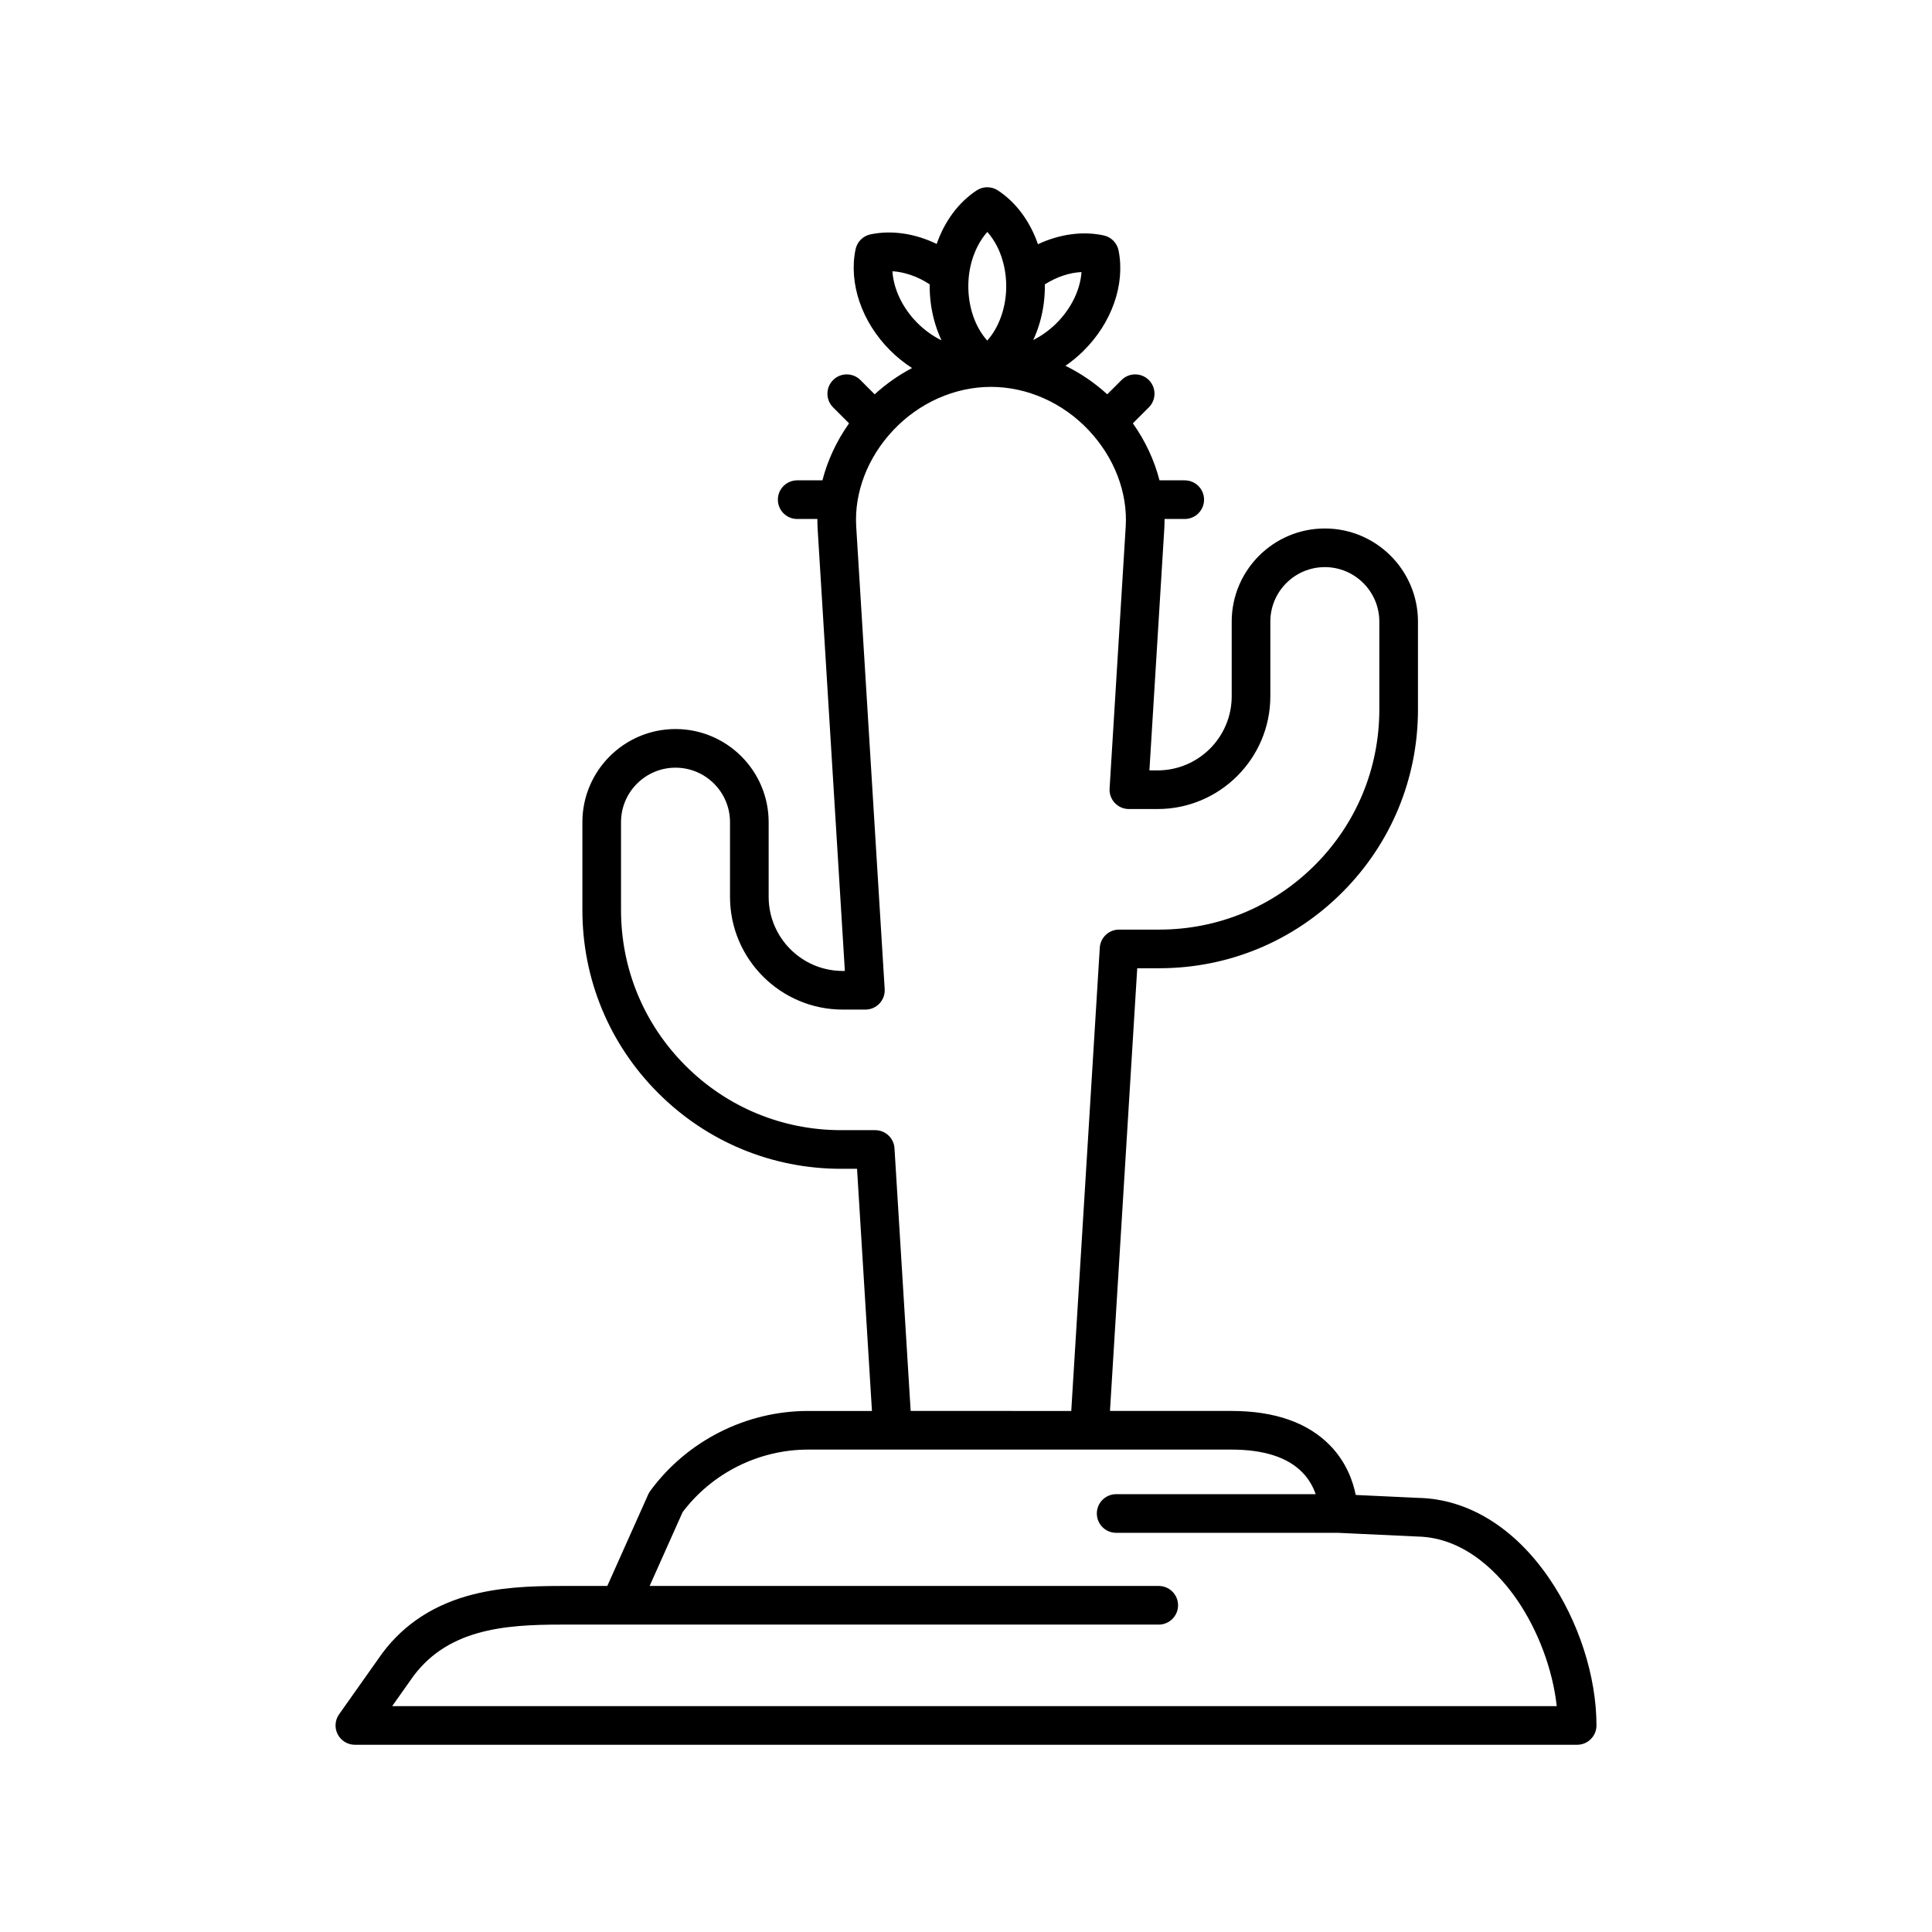 <svg xmlns="http://www.w3.org/2000/svg" xmlns:xlink="http://www.w3.org/1999/xlink" id="Layer_1" x="0px" y="0px" viewBox="0 0 2000 2000" style="enable-background:new 0 0 2000 2000;" xml:space="preserve"><rect style="fill:#FFFFFF;" width="2000" height="2000"></rect><path d="M1603.352,1633.371c-35.95-52.275-83.9-81.658-135.044-82.763l-64.857-3.024c-2.837-14.176-9.661-33.588-25.943-50.61 c-23.079-24.129-57.633-36.363-102.7-36.363h-125.768l28.217-458.292h22.749c71.55,0,138.817-27.863,189.411-78.457 c50.595-50.594,78.458-117.862,78.458-189.412v-90.963c0-53.162-43.25-96.412-96.412-96.412s-96.412,43.25-96.412,96.412v77.299 c0,42.3-34.413,76.713-76.713,76.713h-8.47l15.385-249.882c0.213-3.453,0.295-6.911,0.278-10.371h20.902c11.046,0,20-8.954,20-20 s-8.954-20-20-20h-26.126c-5.341-20.769-14.677-40.824-27.57-59.005l16.53-16.531c7.811-7.811,7.81-20.474-0.001-28.285 c-7.811-7.81-20.474-7.81-28.284,0.001l-14.765,14.765c-13.092-11.968-27.707-21.882-43.284-29.523 c6.421-4.413,12.56-9.445,18.292-15.072c0-0.001,0.001-0.001,0.001-0.001c29.637-29.097,43.71-69.036,36.729-104.23 c-1.55-7.809-7.584-13.956-15.363-15.65c-21.789-4.745-45.867-1.341-68.12,9.095c-8.087-23.501-22.62-43.331-41.486-55.704 c-6.661-4.368-15.275-4.369-21.935-0.002c-18.801,12.326-33.29,32.05-41.392,55.431c-22.27-10.814-46.469-14.518-68.487-9.94 c-7.796,1.622-13.887,7.713-15.508,15.509c-7.305,35.132,6.399,75.199,35.766,104.566c7.029,7.029,14.684,13.155,22.74,18.319 c-13.867,7.292-26.908,16.412-38.711,27.203l-14.765-14.765c-7.81-7.811-20.474-7.811-28.284,0c-7.81,7.81-7.81,20.474,0,28.284 l16.53,16.53c-12.893,18.182-22.229,38.236-27.57,59.006h-26.127c-11.046,0-20,8.954-20,20s8.954,20,20,20h20.903 c-0.017,3.459,0.066,6.918,0.278,10.371l28.168,457.503h-2.176c-42.299,0-76.712-34.413-76.712-76.712v-77.299 c0-53.162-43.25-96.412-96.412-96.412c-53.162,0-96.412,43.25-96.412,96.412v90.963c0,71.55,27.863,138.819,78.457,189.411 c50.593,50.594,117.861,78.457,189.412,78.457h16.455l15.434,250.671h-66.1c-64.266,0-125.34,30.928-163.373,82.731 c-0.841,1.146-1.558,2.377-2.138,3.675l-42.354,94.758h-47.67c-31.825,0-65.698,1.273-97.791,10.515 c-39.209,11.29-70.043,33.157-91.651,64.999l-40.545,57.335c-4.315,6.104-4.868,14.104-1.432,20.741 c3.436,6.639,10.287,10.807,17.762,10.807h1265.307c11.046,0,20-8.954,20-20C1652.653,1735.383,1634.223,1678.262,1603.352,1633.371 z M1119.572,281.641c-1.251,18.34-10.775,38.1-26.368,53.409c-7.141,7.01-15.208,12.734-23.624,16.966 c0.089-0.19,0.171-0.385,0.259-0.577c0.23-0.5,0.454-1.005,0.678-1.509c0.255-0.576,0.509-1.152,0.756-1.734 c0.214-0.504,0.423-1.011,0.631-1.519c0.243-0.592,0.482-1.185,0.716-1.783c0.199-0.508,0.393-1.018,0.586-1.53 c0.228-0.606,0.453-1.214,0.673-1.826c0.184-0.512,0.364-1.025,0.542-1.54c0.214-0.62,0.422-1.242,0.627-1.867 c0.169-0.516,0.336-1.034,0.498-1.553c0.198-0.632,0.39-1.266,0.579-1.903c0.155-0.521,0.307-1.043,0.456-1.567 c0.182-0.643,0.357-1.289,0.53-1.937c0.14-0.525,0.279-1.049,0.412-1.577c0.166-0.656,0.324-1.315,0.48-1.975 c0.125-0.527,0.25-1.053,0.368-1.583c0.149-0.666,0.289-1.336,0.428-2.006c0.11-0.531,0.222-1.062,0.326-1.596 c0.132-0.676,0.254-1.357,0.375-2.037c0.095-0.533,0.193-1.064,0.282-1.599c0.115-0.69,0.218-1.383,0.323-2.077 c0.08-0.532,0.164-1.062,0.237-1.596c0.097-0.705,0.182-1.414,0.269-2.122c0.064-0.528,0.134-1.053,0.192-1.583 c0.08-0.726,0.146-1.456,0.215-2.185c0.049-0.517,0.103-1.031,0.146-1.55c0.063-0.761,0.11-1.526,0.161-2.29 c0.032-0.491,0.072-0.98,0.099-1.472c0.046-0.845,0.076-1.695,0.107-2.544c0.015-0.414,0.039-0.825,0.05-1.24 c0.035-1.265,0.053-2.534,0.053-3.806c0-0.645-0.005-1.291-0.014-1.938C1093.826,286.639,1107.046,282.223,1119.572,281.641z  M1022.058,240.111c10.36,11.583,17.254,28.035,19.092,46.401c0.322,3.236,0.485,6.542,0.485,9.824c0,1.246-0.031,2.487-0.079,3.725 c-0.007,0.186-0.012,0.372-0.02,0.558c-0.052,1.176-0.128,2.347-0.223,3.513c-0.018,0.223-0.037,0.446-0.057,0.668 c-0.103,1.165-0.224,2.324-0.368,3.477c-0.022,0.177-0.048,0.353-0.071,0.53c-0.154,1.179-0.325,2.352-0.522,3.516 c-0.006,0.036-0.011,0.072-0.017,0.108c-0.2,1.177-0.428,2.343-0.671,3.502c-0.04,0.189-0.077,0.38-0.118,0.568 c-0.239,1.105-0.498,2.201-0.775,3.288c-0.055,0.217-0.112,0.434-0.168,0.651c-0.285,1.087-0.586,2.167-0.908,3.233 c-0.05,0.165-0.103,0.327-0.153,0.492c-0.33,1.071-0.676,2.133-1.043,3.181c-0.022,0.062-0.042,0.125-0.063,0.187 c-0.377,1.07-0.779,2.124-1.194,3.168c-0.073,0.183-0.144,0.368-0.218,0.55c-0.406,1.001-0.83,1.987-1.269,2.962 c-0.089,0.197-0.179,0.393-0.269,0.589c-0.451,0.979-0.916,1.946-1.4,2.895c-0.07,0.137-0.143,0.272-0.214,0.409 c-0.489,0.945-0.992,1.876-1.513,2.79c-0.039,0.068-0.076,0.138-0.115,0.205c-0.538,0.937-1.098,1.852-1.669,2.754 c-0.099,0.156-0.196,0.313-0.296,0.467c-0.56,0.869-1.136,1.72-1.726,2.553c-0.111,0.157-0.224,0.313-0.336,0.469 c-0.606,0.841-1.224,1.667-1.861,2.469c-0.076,0.095-0.154,0.188-0.23,0.283c-0.643,0.802-1.3,1.586-1.973,2.346 c-0.032,0.037-0.064,0.075-0.096,0.111c-0.083-0.092-0.164-0.187-0.246-0.28c-0.617-0.698-1.224-1.411-1.815-2.142 c-0.085-0.105-0.172-0.206-0.256-0.311c-0.636-0.796-1.253-1.615-1.858-2.448c-0.135-0.186-0.268-0.372-0.402-0.56 c-0.601-0.846-1.191-1.706-1.76-2.587c-0.055-0.085-0.107-0.173-0.162-0.258c-0.532-0.833-1.047-1.683-1.55-2.545 c-0.106-0.183-0.214-0.364-0.32-0.548c-0.521-0.912-1.026-1.84-1.514-2.783c-0.097-0.188-0.192-0.379-0.288-0.569 c-0.461-0.908-0.908-1.828-1.338-2.763c-0.042-0.091-0.086-0.18-0.128-0.272c-0.453-0.997-0.883-2.011-1.3-3.036 c-0.089-0.219-0.178-0.439-0.265-0.659c-0.408-1.028-0.802-2.067-1.173-3.121c-0.042-0.121-0.082-0.244-0.124-0.365 c-0.344-0.992-0.67-1.995-0.981-3.008c-0.058-0.189-0.119-0.377-0.175-0.567c-0.323-1.08-0.627-2.171-0.912-3.273 c-0.055-0.212-0.107-0.425-0.16-0.638c-0.279-1.109-0.543-2.225-0.782-3.355c-0.007-0.033-0.015-0.066-0.022-0.099 c-0.244-1.157-0.461-2.327-0.662-3.503c-0.039-0.226-0.078-0.451-0.115-0.678c-0.191-1.164-0.364-2.335-0.513-3.516 c-0.018-0.144-0.033-0.29-0.051-0.435c-0.136-1.117-0.252-2.242-0.35-3.372c-0.015-0.168-0.032-0.336-0.045-0.504 c-0.097-1.198-0.171-2.405-0.224-3.616c-0.01-0.225-0.018-0.45-0.026-0.675c-0.046-1.24-0.077-2.483-0.077-3.734 c0-2.679,0.114-5.357,0.328-7.996c0.046-0.56,0.09-1.122,0.145-1.677c0-0.003,0-0.006,0.001-0.009c0-0.001,0-0.003,0-0.004 C1004.668,268.502,1011.712,251.777,1022.058,240.111z M962.417,294.353c-0.009,0.661-0.014,1.322-0.014,1.983 c0,1.253,0.018,2.503,0.052,3.75c0.011,0.396,0.034,0.79,0.048,1.185c0.031,0.85,0.059,1.701,0.105,2.548 c0.025,0.455,0.063,0.907,0.093,1.361c0.051,0.784,0.098,1.57,0.162,2.351c0.039,0.477,0.092,0.95,0.136,1.426 c0.07,0.754,0.136,1.51,0.218,2.261c0.054,0.493,0.122,0.983,0.181,1.474c0.088,0.729,0.172,1.458,0.271,2.184 c0.069,0.502,0.151,0.999,0.226,1.499c0.106,0.711,0.208,1.424,0.325,2.132c0.083,0.5,0.178,0.995,0.266,1.493 c0.124,0.702,0.244,1.406,0.38,2.104c0.097,0.501,0.207,0.997,0.309,1.496c0.142,0.69,0.279,1.381,0.432,2.067 c0.111,0.499,0.234,0.993,0.35,1.49c0.159,0.679,0.314,1.36,0.484,2.035c0.125,0.499,0.262,0.992,0.393,1.488 c0.176,0.666,0.347,1.334,0.533,1.996c0.14,0.498,0.291,0.99,0.436,1.485c0.192,0.653,0.379,1.307,0.581,1.955 c0.154,0.497,0.32,0.988,0.48,1.482c0.207,0.639,0.41,1.279,0.626,1.913c0.17,0.497,0.351,0.989,0.526,1.483 c0.221,0.622,0.438,1.246,0.668,1.863c0.184,0.494,0.379,0.981,0.568,1.471c0.236,0.61,0.469,1.223,0.714,1.828 c0.196,0.485,0.403,0.962,0.605,1.443c0.252,0.601,0.502,1.204,0.763,1.8c0.211,0.48,0.431,0.954,0.648,1.43 c0.224,0.495,0.442,0.994,0.672,1.484c-8.908-4.376-17.451-10.436-24.94-17.926c-15.435-15.435-24.773-35.258-25.871-53.596 C936.595,281.564,950.177,286.303,962.417,294.353z M925.973,1188.71c-0.649-10.548-9.393-18.771-19.962-18.771h-35.262 c-60.866,0-118.089-23.702-161.127-66.741c-43.039-43.037-66.741-100.26-66.741-161.126v-90.963 c0-31.105,25.306-56.412,56.412-56.412c31.105,0,56.412,25.306,56.412,56.412v77.299c0,64.355,52.357,116.712,116.712,116.712 h23.446c5.518,0,10.79-2.279,14.57-6.299c3.78-4.021,5.731-9.423,5.392-14.931L886.35,545.159 c-2.168-35.21,11.758-71.536,38.208-99.665c26.889-28.595,63.804-44.995,101.281-44.995c37.477,0,74.392,16.4,101.28,44.994 c26.449,28.128,40.376,64.455,38.209,99.665l-16.692,271.111c-0.34,5.507,1.612,10.91,5.392,14.93 c3.78,4.019,9.053,6.299,14.57,6.299h29.739c64.355,0,116.713-52.357,116.713-116.713v-77.299c0-31.106,25.307-56.412,56.412-56.412 s56.412,25.306,56.412,56.412v90.963c0,60.866-23.703,118.088-66.741,161.127c-43.04,43.038-100.263,66.741-161.128,66.741h-41.556 c-10.568,0-19.313,8.223-19.962,18.771l-29.524,479.521H942.714L925.973,1188.71z M405.985,1766.171l18.35-25.948 c0.079-0.112,0.157-0.225,0.234-0.338c36.291-53.623,97.18-58.11,156.436-58.11h60.638h557.88c11.046,0,20-8.954,20-20 s-8.954-20-20-20H672.488l34.159-76.426c30.604-40.576,79-64.738,129.891-64.738h87.369h203.862h147.037 c33.435,0,58.132,7.943,73.404,23.608c7.146,7.33,11.327,15.434,13.778,22.547h-206.546c-11.046,0-20,8.954-20,20s8.954,20,20,20 h229.51l81.752,3.812c0.18,0.008,0.36,0.014,0.54,0.018c51.28,1.004,86.636,41.433,103.147,65.441 c22.06,32.077,37.048,72.721,41.136,110.135H405.985z"></path></svg>